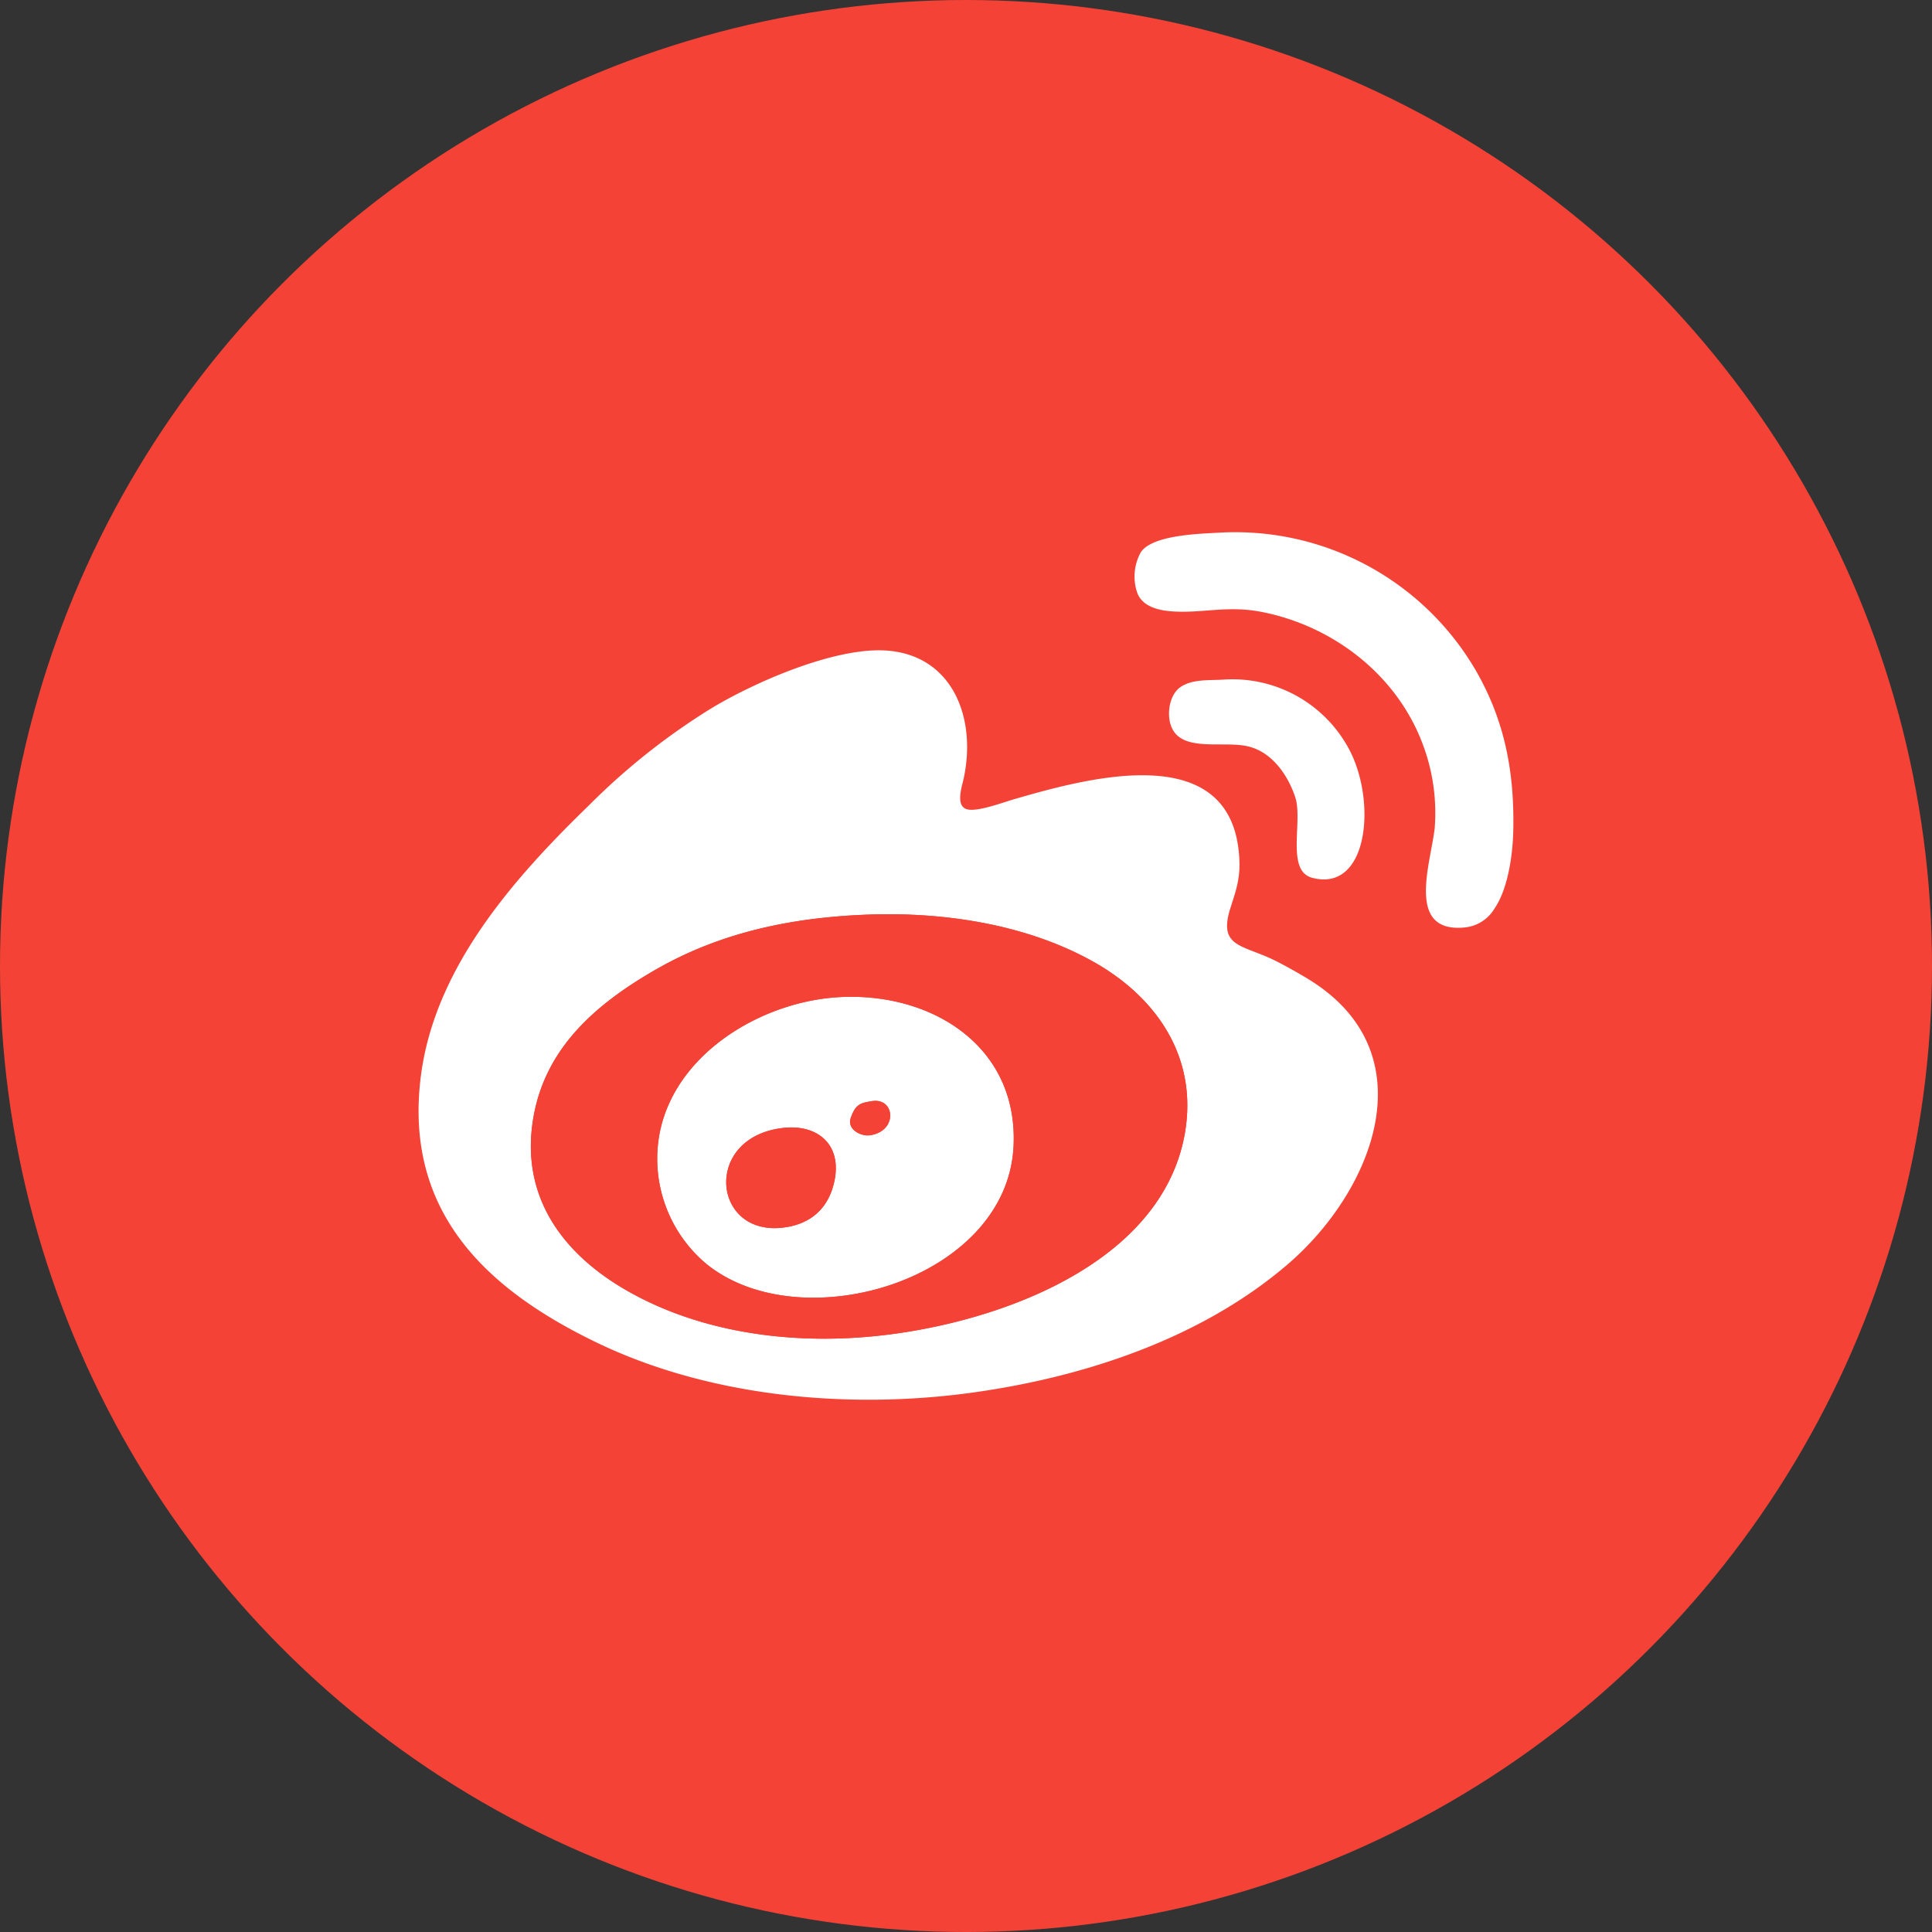 <?xml version='1.0' encoding='utf-8'?>
<svg xmlns="http://www.w3.org/2000/svg" viewBox="0 0 300 300" width="300" height="300">
  <rect x="0" y="0" width="300" height="300" fill="#333333" stroke="none"/>
  <defs><clipPath id="bz_circular_clip"><circle cx="150.0" cy="150.0" r="150.0" /></clipPath></defs><g clip-path="url(#bz_circular_clip)"><path d="M0,0H300V300H0Z" fill="#f44336" fill-rule="evenodd" />
  <path d="M134.959,142.014c11.625-.402,24.298,1.495,34.607,7.207,9.996,5.534,16.489,14.927,14.414,26.775-3.838,21.866-33.067,30.836-52.055,31.773-11.759.602-24.164-1.428-34.495-7.319-10.063-5.734-16.645-14.637-14.637-26.73,1.807-10.978,9.728-17.783,18.876-23.071C111.977,144.691,123.156,142.438,134.959,142.014Zm1.183-41.033c-7.742.134-18.809,4.909-25.481,8.88A103.389,103.389,0,0,0,91.45,125.056c-11.87,11.513-24.254,25.548-26.173,42.661-2.343,20.594,10.264,32.532,27.489,40.809,17.605,8.456,39.203,10.375,58.369,7.698,17.27-2.41,35.41-8.389,48.82-19.903,13.477-11.58,21.799-32.933,3.191-44.29-1.607-.982-3.793-2.209-5.489-3.034-4.931-2.343-8.523-1.986-6.582-8.055.915-2.834,1.54-4.641,1.361-7.698-1.026-18.519-23.049-12.607-34.941-9.148-1.785.513-5.243,1.83-7.028,1.629-2.231-.245-1.138-3.436-.826-4.842C151.783,110.977,147.499,100.802,136.142,100.981Z" fill="#fff" fill-rule="evenodd" />
  <path d="M121.594,175.148c5.199-.602,9.037,2.41,8.033,7.943-.87,4.686-3.972,7.229-8.613,7.586C110.527,191.413,109.322,176.553,121.594,175.148Zm13.722-4.15c3.682-.669,4.172,4.663-.245,5.288-1.406.201-3.525-.937-2.99-2.611C132.839,171.377,133.732,171.265,135.316,170.998Zm22.067,7.006c.781-15.775-13.097-24.164-27.556-23.138-12.584.892-26.663,9.84-27.712,23.428a21.315,21.315,0,0,0,7.586,17.984C124.45,208.215,156.379,198.71,157.383,178.004Z" fill="#fff" fill-rule="evenodd" />
  <path d="M189.401,82.707c-3.079.178-10.42.335-12.25,3.034a7.788,7.788,0,0,0-.535,6.381c.781,1.941,2.945,2.566,4.864,2.767,4.842.469,8.813-.915,14.213.089,11.223,2.12,21.197,9.773,25.235,20.594a30.163,30.163,0,0,1,1.852,13.008c-.603,5.467-4.552,16.288,4.596,15.44a6.067,6.067,0,0,0,4.708-2.967c2.142-3.146,2.856-8.635,2.901-12.361.156-8.97-1.361-16.891-5.89-24.7A43.243,43.243,0,0,0,189.401,82.707Z" fill="#fff" fill-rule="evenodd" />
  <path d="M189.937,105.533c-2.142.134-4.708-.112-6.582,1.116-1.696,1.138-2.142,3.882-1.629,5.712,1.272,4.619,7.899,2.633,11.915,3.503,3.793.803,6.314,4.418,7.475,7.899,1.25,3.704-1.495,11.446,2.633,12.54,8.702,2.32,10.041-11.781,5.779-19.88A20.503,20.503,0,0,0,189.937,105.533Z" fill="#fff" fill-rule="evenodd" />
  <path d="M129.827,154.866c14.459-1.026,28.337,7.363,27.556,23.138-1.004,20.706-32.933,30.211-47.682,18.274a21.315,21.315,0,0,1-7.586-17.984C103.164,164.705,117.243,155.758,129.827,154.866Zm-.201,28.225c1.004-5.534-2.834-8.546-8.033-7.943-12.272,1.406-11.067,16.266-.58,15.53C125.655,190.342,128.756,187.776,129.626,183.091Zm5.444-6.805c4.418-.625,3.927-5.957.245-5.288-1.584.268-2.477.379-3.235,2.678C131.545,175.348,133.665,176.486,135.071,176.286Zm-33.402-25.637C92.521,155.937,84.6,162.742,82.793,173.72c-2.008,12.093,4.574,20.996,14.637,26.73,10.331,5.891,22.736,7.921,34.495,7.319,18.988-.937,48.217-9.907,52.055-31.773,2.075-11.848-4.418-21.241-14.414-26.775-10.308-5.712-22.982-7.609-34.607-7.207C123.156,142.438,111.977,144.691,101.669,150.649Z" fill="#f44336" fill-rule="evenodd" />
</g></svg>